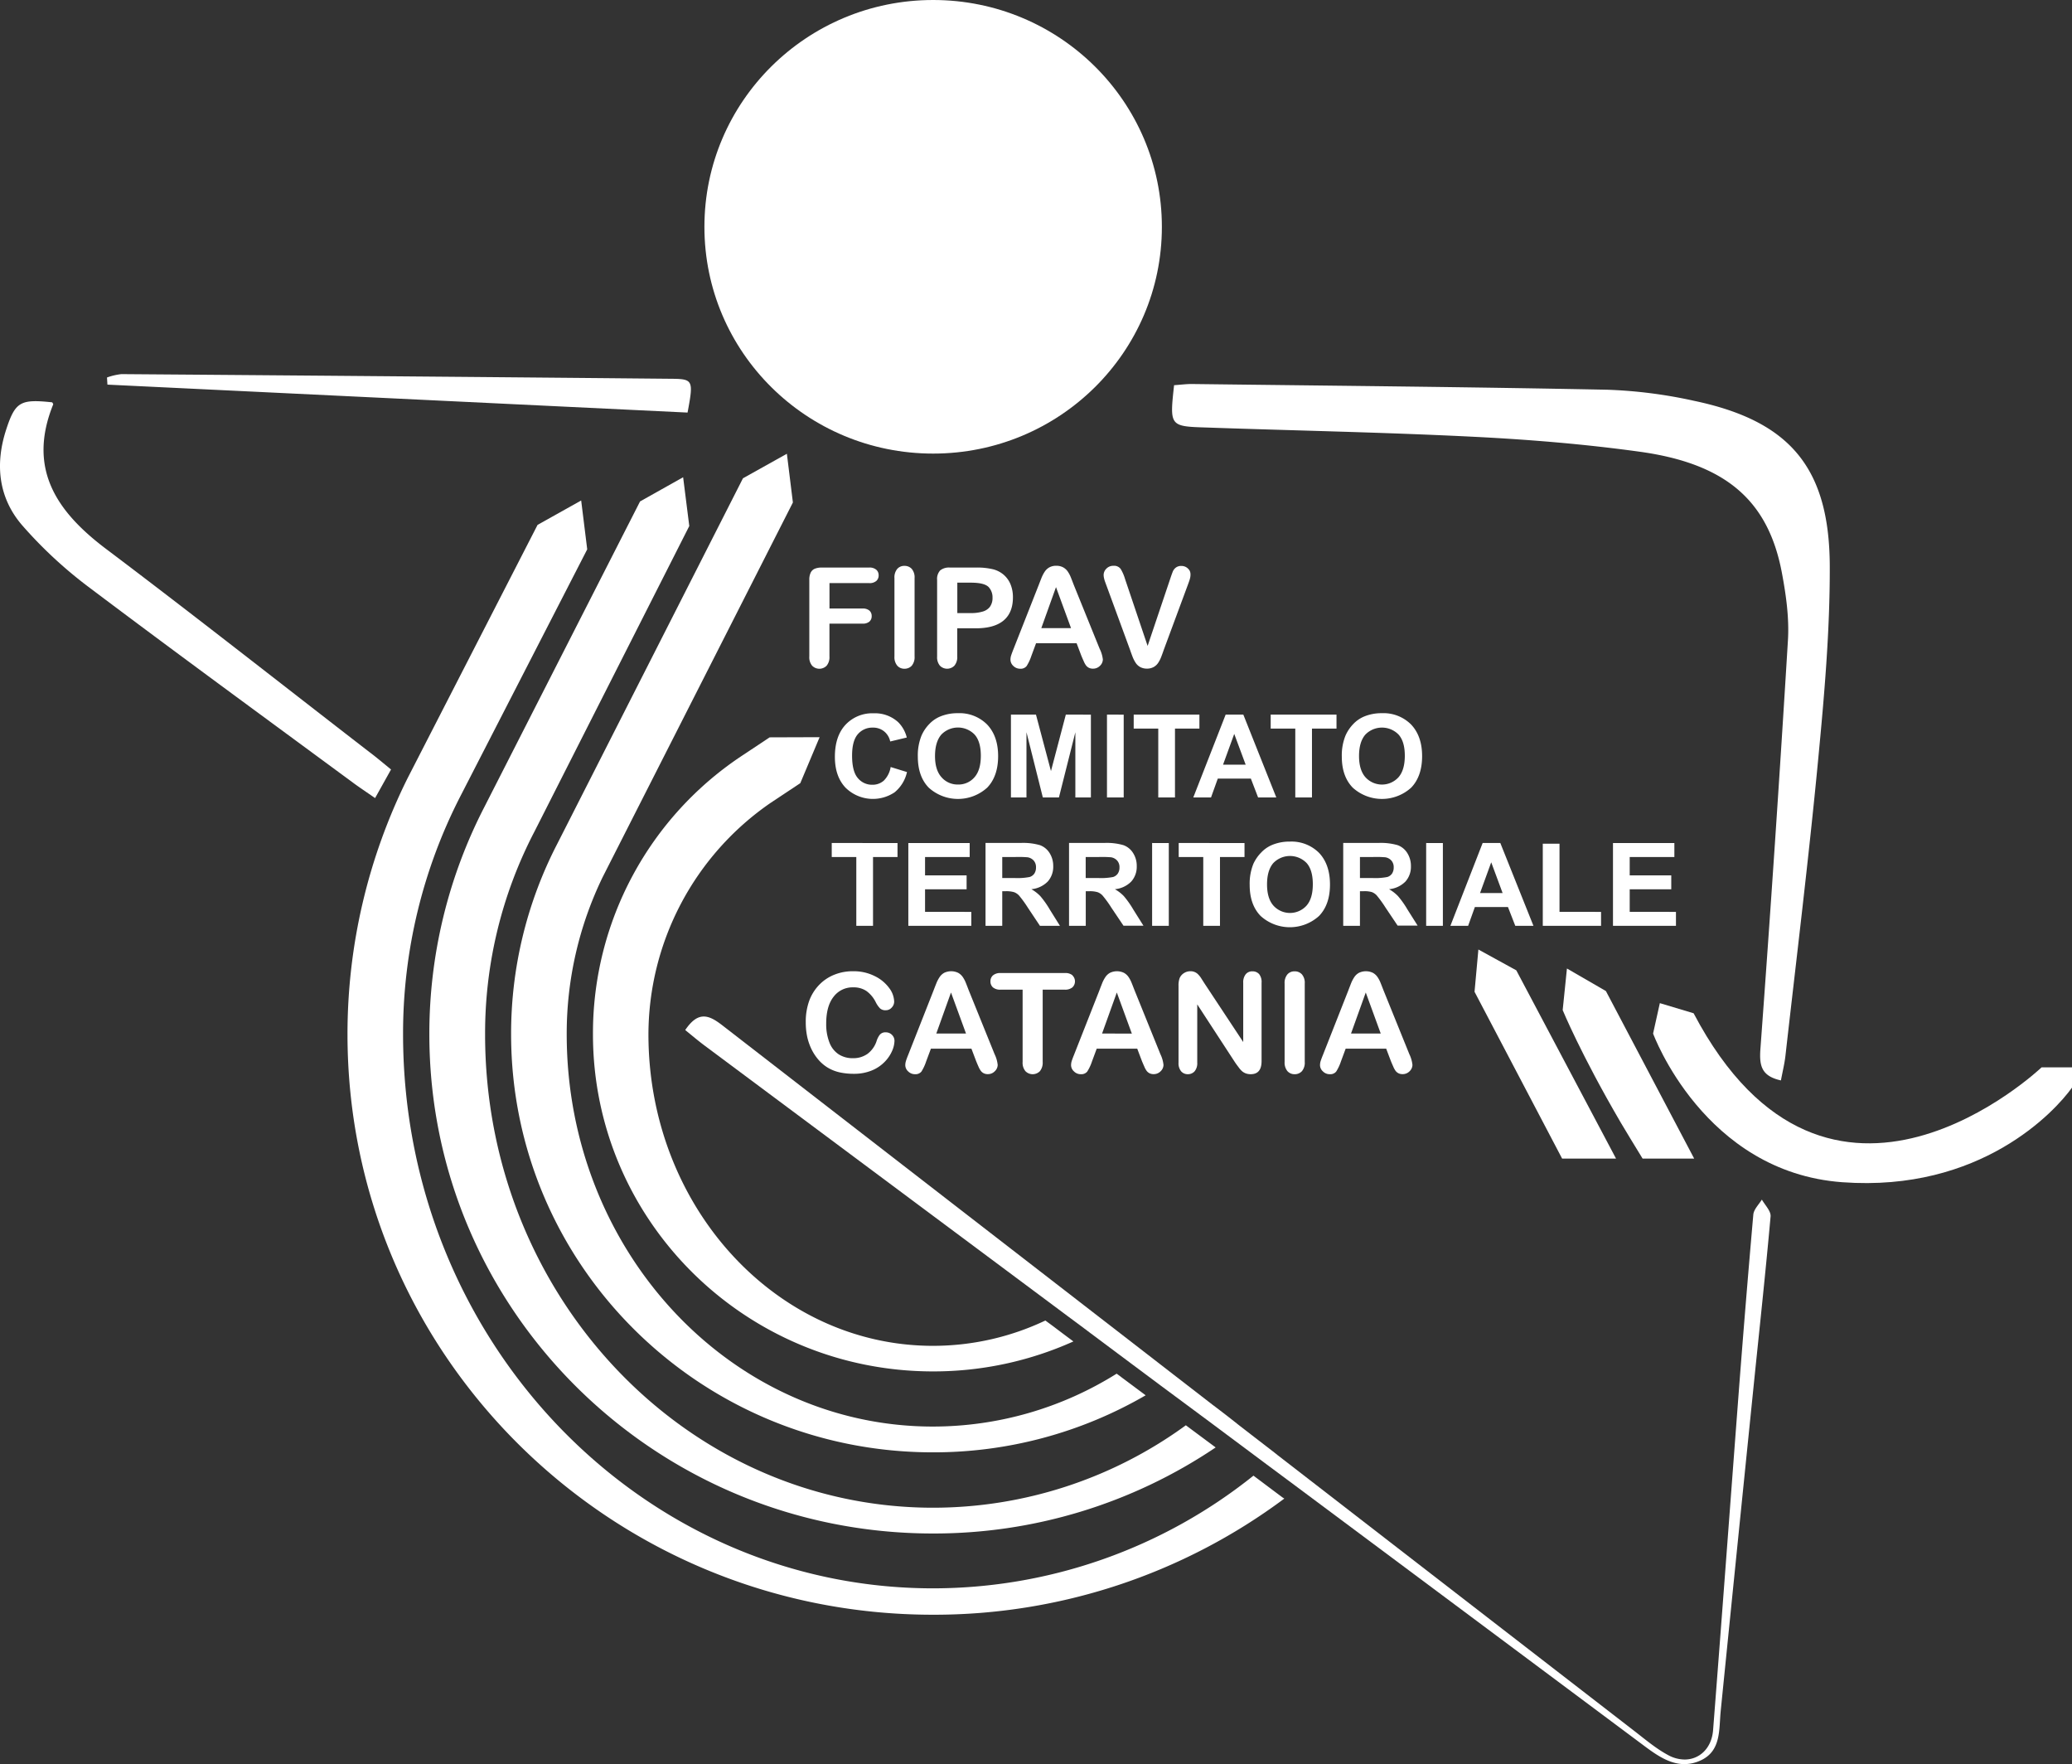 <svg xmlns="http://www.w3.org/2000/svg" width="613.319" height="522.09" viewBox="0 0 613.319 522.09"><rect x="0" y="0" width="613.319" height="522.09" fill="#333333" stroke="none"/><g id="Livello_2" data-name="Livello 2" transform="translate(.029)"><g id="Livello_1" data-name="Livello 1" fill="#fff"><path id="Path_76" data-name="Path 76" d="M317.7 397a101 101 0 01-41.55 8.87c-55.58 0-100.66-44.67-100.66-99.76a98.51 98.51 0 0144.44-82.67l7.86-5.22 14.79-.05-5.72 13.61-8.8 5.84a83.4 83.4 0 00-36.15 68.49c0 50.93 37.73 92.19 84.23 92.19a77.575 77.575 0 0033.265-7.492l2 1.472.23.17.24.18 2.65 2z" fill-rule="evenodd"/><path id="Path_77" data-name="Path 77" d="M339.09 412.94a125 125 0 01-63 16.88c-68.94 0-124.83-55.39-124.83-123.71a122.12 122.12 0 0113.63-56.31l55-108.25 13-7.26 1.78 14.42-56.3 110.85a106.15 106.15 0 00-10.65 46.55c0 64.1 48.53 116.08 108.4 116.08a102.47 102.47 0 0054.38-15.65c.49.35 1 .72 1.46 1.08l.07.06.22.16 6.24 4.65z" fill-rule="evenodd"/><path id="Path_78" data-name="Path 78" d="M359.81 428.37a149.24 149.24 0 01-83.69 25.47c-82.32 0-149.06-66.13-149.06-147.73a146.22 146.22 0 0116.2-67.11l46.17-90.6 12.75-7.16 1.82 14.44-45.85 90.47a129.13 129.13 0 00-14.59 60c0 77.35 59.41 140.06 132.63 140.06a127.12 127.12 0 0074.8-24.4l.56.42.2.15.28.2.07.06.08.06z" fill-rule="evenodd"/><path id="Path_79" data-name="Path 79" d="M380.13 443.51a173.43 173.43 0 01-104 34.37c-95.71 0-173.3-76.91-173.3-171.77a170.05 170.05 0 0117.77-75.77l38.49-75 12.91-7.22 1.79 14.46-37.51 73a153.51 153.51 0 00-17 70.49c0 90.58 70.25 164 156.89 164A151.84 151.84 0 00371 436.72l.12.09.45.34.39.29 5.33 4 2.3 1.72z" fill-rule="evenodd"/><path id="Path_80" data-name="Path 80" d="M208.48 67.14c0-37.09 30.29-67.14 67.7-67.14s67.71 30.05 67.71 67.14-30.31 67.1-67.71 67.1-67.7-30-67.7-67.1z" fill-rule="evenodd"/><path id="Path_81" data-name="Path 81" d="M347.5 114c2-.14 3.71-.37 5.39-.35 40.95.5 81.9.87 122.84 1.69a140.471 140.471 0 0125.63 3.27c28.3 5.93 40.13 19.68 40.23 48.93.06 19.17-1.63 38.4-3.46 57.51-2.79 29.17-6.37 58.27-9.66 87.39-.27 2.38-.86 4.72-1.34 7.31-5.76-1.28-6.44-4.33-6.07-9.32q4.46-60.46 8.15-121c.39-6.56-.56-13.33-1.78-19.83-4-21.39-16.5-32.35-42-35.9-16.33-2.26-32.82-3.62-49.29-4.44-26.36-1.32-52.75-1.82-79.13-2.74-10.83-.33-10.83-.42-9.51-12.52z"/><path id="Path_82" data-name="Path 82" d="M524.07 360c-1.49 16.69-3.3 33.34-5 50q-4.91 48.15-9.76 96.32c-.56 5.6.21 12-6.14 14.77a11.44 11.44 0 01-4.62 1c-4.19 0-7.92-2.44-11.62-5.2q-51.33-38.29-102.69-76.56l-1.61-1.2-7.63-5.67-.87-.65-10-7.46-1.08-.8q-4-3-7.94-5.91l-.61-.46-10.8-8-.61-.46-7.82-5.83-.32-.24-12.05-9-.14-.1c-2.63-2-5.28-3.94-7.92-5.91l-.48-.36-105.75-78.78c-1.94-1.45-3.78-3-5.81-4.66 2-2.95 3.74-4 5.49-4 2 0 3.94 1.39 6 3q52.54 40.69 105.11 81.35l.28.22 8.07 6.24.08.06 11.36 8.79.17.13 7.93 6.14.66.51 10.18 7.87.63.49q4 3 7.91 6.12l1.1.85c3.12 2.42 6.26 4.83 9.38 7.24l1 .8 7.58 5.86 1.64 1.27q48.09 37.2 96.19 74.37c3.31 2.55 6.55 5.33 10.2 7.28a10.32 10.32 0 004.87 1.3c4.42 0 8-3.35 8.42-8.69 2.57-32.92 5-65.86 7.5-98.79q2.05-26.91 4.41-53.8c.14-1.54 1.65-3 2.53-4.43.95 1.66 2.72 3.41 2.58 4.98z"/><path id="Path_83" data-name="Path 83" d="M115.72 227.73l-4.72 8.46c-2.64-1.83-4.66-3.16-6.59-4.59C78.22 212.3 52 193.15 26 173.57a129.16 129.16 0 01-19.37-18c-7.15-8.21-8.18-18.19-4.81-28.5 2.68-8.19 4.21-9 13.61-8 .1.21.34.48.28.63-7.68 19.06 1 31.74 15.77 42.84 26.15 19.71 51.89 40 77.79 60 1.96 1.46 3.83 3.05 6.45 5.19z"/><path id="Path_84" data-name="Path 84" d="M203.49 122.1l-171.72-8.27-.13-2.11a18.31 18.31 0 014.28-1q81.41.61 162.81 1.38c6.43.06 6.55.45 4.76 10z"/><path id="Path_85" data-name="Path 85" d="M257.24 172.57a3 3 0 002.11-.63 2.14 2.14 0 00.7-1.68 2.1 2.1 0 00-.7-1.65 3 3 0 00-2.11-.64h-14.06a5.2 5.2 0 00-2.08.37 2.38 2.38 0 00-1.19 1.19 4.87 4.87 0 00-.38 2.1v22.65a3.88 3.88 0 00.83 2.73 3 3 0 004.3 0 3.94 3.94 0 00.83-2.74v-9.7h9.82a3 3 0 002-.6 2.08 2.08 0 00.68-1.63 2.11 2.11 0 00-.67-1.64 3 3 0 00-2-.61h-9.82v-7.53z"/><path id="Path_86" data-name="Path 86" d="M269.86 168.37a2.85 2.85 0 00-2.18-.9 2.73 2.73 0 00-2.13.91 3.89 3.89 0 00-.82 2.71v23.19a3.9 3.9 0 00.83 2.72 2.74 2.74 0 002.12.91 2.85 2.85 0 002.18-.9 3.93 3.93 0 00.83-2.73v-23.19a3.88 3.88 0 00-.83-2.72z"/><path id="Path_87" data-name="Path 87" d="M299.12 173a7.49 7.49 0 00-2-2.85 7.7 7.7 0 00-3.12-1.65 19.919 19.919 0 00-5.22-.53h-7.65a4.12 4.12 0 00-2.87.85 3.72 3.72 0 00-.9 2.81v22.69a3.87 3.87 0 00.82 2.68 3 3 0 004.3 0 3.91 3.91 0 00.84-2.71v-8.34h5.46q5.49 0 8.25-2.31t2.77-6.82a10 10 0 00-.68-3.82zm-6.1 6.55a4.11 4.11 0 01-2.16 1.44 11.769 11.769 0 01-3.52.45h-4v-9h4q4 0 5.28 1.31a4.45 4.45 0 011.14 3.17 4.36 4.36 0 01-.76 2.64z"/><path id="Path_88" data-name="Path 88" d="M325.47 192l-7.7-19c-.36-.95-.65-1.71-.89-2.28a8.4 8.4 0 00-.86-1.59 4 4 0 00-1.35-1.22 4.21 4.21 0 00-2.08-.47 4.14 4.14 0 00-2 .47 3.93 3.93 0 00-1.35 1.24 10.071 10.071 0 00-1 1.92c-.3.77-.56 1.42-.78 2l-7.53 19.12c-.3.76-.52 1.36-.66 1.79a4.22 4.22 0 00-.2 1.24 2.54 2.54 0 00.86 1.87 2.8 2.8 0 002 .82 2.25 2.25 0 001.91-.77 13.279 13.279 0 001.41-3l1.4-3.78h12l1.4 3.7c.19.45.42 1 .68 1.57a6.142 6.142 0 00.73 1.33 2.52 2.52 0 00.84.68 2.67 2.67 0 001.21.25 2.81 2.81 0 002.06-.85 2.65 2.65 0 00.85-1.88 9.509 9.509 0 00-.95-3.16zm-17.27-6.1l4.35-12.14L317 185.9z"/><path id="Path_89" data-name="Path 89" d="M352.1 168.87a2.93 2.93 0 00-1-1 2.82 2.82 0 00-1.42-.38 2.59 2.59 0 00-1.68.51 2.89 2.89 0 00-.86 1.11c-.17.41-.43 1.13-.78 2.18l-6.69 19.87-6.67-19.77a12.65 12.65 0 00-1.3-3 2.4 2.4 0 00-2.16-.94 2.78 2.78 0 00-2.07.84 2.63 2.63 0 00-.82 1.87 4.492 4.492 0 00.13 1 8.049 8.049 0 00.32 1.08c.13.34.25.68.37 1l7 19.08c.25.74.51 1.43.76 2.09a9.556 9.556 0 00.9 1.75 3.83 3.83 0 001.34 1.25 4.16 4.16 0 002 .47 4.05 4.05 0 002-.48 3.87 3.87 0 001.33-1.24 8.849 8.849 0 00.89-1.74c.25-.66.51-1.36.76-2.1l7.13-19.24.36-1a8.821 8.821 0 00.3-1 4.269 4.269 0 00.12-1 2.44 2.44 0 00-.26-1.21z"/><path id="Path_90" data-name="Path 90" d="M263.61 227a7.39 7.39 0 01-2 4 5 5 0 01-3.4 1.25 5.43 5.43 0 01-4.34-2c-1.12-1.32-1.68-3.52-1.68-6.62q0-4.38 1.7-6.34a5.59 5.59 0 014.42-1.95 5.14 5.14 0 013.35 1.1 5.22 5.22 0 011.82 3l4.9-1.17a9.69 9.69 0 00-2.51-4.51 10.16 10.16 0 00-7.31-2.66 10.83 10.83 0 00-8.3 3.38q-3.16 3.39-3.16 9.51 0 5.78 3.14 9.11a11.53 11.53 0 0014.53 1.39 10.72 10.72 0 003.67-6z"/><path id="Path_91" data-name="Path 91" d="M292.17 214.43a11.52 11.52 0 00-8.67-3.36 13.34 13.34 0 00-5.28 1 9.5 9.5 0 00-3.17 2.2 11.491 11.491 0 00-2.28 3.36 15.56 15.56 0 00-1.12 6.29q0 5.85 3.22 9.18a12.88 12.88 0 0017.32 0q3.22-3.36 3.23-9.29t-3.25-9.38zm-3.77 15.62a6.2 6.2 0 01-4.85 2.13 6.27 6.27 0 01-4.88-2.15q-1.94-2.15-1.93-6.31t1.88-6.33a6.85 6.85 0 019.83 0c1.24 1.38 1.85 3.48 1.85 6.29s-.63 4.95-1.9 6.37z"/><path id="Path_92" data-name="Path 92" d="M315.46 211.49l-4.4 16.71-4.44-16.71h-7.41V236h4.6v-19.3l4.84 19.3h4.77l4.86-19.29V236h4.6v-24.5z"/><path id="Path_93" data-name="Path 93" d="M327.64 211.49V236h4.95v-24.5z"/><path id="Path_94" data-name="Path 94" d="M335.55 211.49v4.14h7.27V236h4.95v-20.37H355v-4.14z"/><path id="Path_95" data-name="Path 95" d="M368 211.49h-5.23L353.19 236h5.25l2-5.57h9.79l2.14 5.57h5.39zm-6 14.81l3.31-9.1 3.38 9.1z"/><path id="Path_96" data-name="Path 96" d="M376.1 211.49v4.14h7.28V236h4.94v-20.37h7.26v-4.14z"/><path id="Path_97" data-name="Path 97" d="M417.67 214.43a11.52 11.52 0 00-8.67-3.36 13.4 13.4 0 00-5.28 1 9.61 9.61 0 00-3.17 2.2 11.889 11.889 0 00-2.28 3.36 15.561 15.561 0 00-1.12 6.29q0 5.85 3.23 9.18a12.87 12.87 0 0017.31 0q3.22-3.36 3.23-9.29t-3.25-9.38zm-3.76 15.62a6.61 6.61 0 01-9.74 0q-1.92-2.15-1.92-6.31t1.87-6.33a6.86 6.86 0 019.84 0q1.85 2.07 1.84 6.29t-1.89 6.35z"/><path id="Path_98" data-name="Path 98" d="M246.17 249.49v4.14h7.27V274h4.95v-20.37h7.25v-4.14z"/><path id="Path_99" data-name="Path 99" d="M273.79 269.86v-6.67h12.3v-4.13h-12.3v-5.43H287v-4.14h-18.16V274h18.64v-4.13z"/><path id="Path_100" data-name="Path 100" d="M310.73 269.21a27.48 27.48 0 00-2.82-4 11.681 11.681 0 00-2.65-2.05 7.83 7.83 0 004.85-2.27 6.55 6.55 0 001.62-4.55 7.12 7.12 0 00-1.07-3.87 5.62 5.62 0 00-2.85-2.34 17.85 17.85 0 00-5.71-.66h-10.41V274h4.95v-10.24h1a7.9 7.9 0 012.49.28 3.76 3.76 0 011.49 1 34.342 34.342 0 012.61 3.6l3.57 5.36h5.92zm-10.43-9.36h-3.66v-6.22h3.86a33.531 33.531 0 013.61.08 3.05 3.05 0 011.86 1 2.91 2.91 0 01.66 2 3.22 3.22 0 01-.5 1.84 2.66 2.66 0 01-1.39 1 18.911 18.911 0 01-4.44.3z"/><path id="Path_101" data-name="Path 101" d="M335.45 269.21a27.48 27.48 0 00-2.82-4 11.461 11.461 0 00-2.65-2.05 7.8 7.8 0 004.85-2.27 6.55 6.55 0 001.62-4.55 7 7 0 00-1.07-3.87 5.62 5.62 0 00-2.85-2.34 17.78 17.78 0 00-5.7-.66h-10.42V274h4.95v-10.24h1a7.9 7.9 0 012.49.28 3.69 3.69 0 011.49 1 32.866 32.866 0 012.61 3.6l3.58 5.33h5.91zM325 259.85h-3.66v-6.22h3.86a33.531 33.531 0 013.61.08 3.05 3.05 0 011.86 1 2.87 2.87 0 01.67 2 3.14 3.14 0 01-.51 1.84 2.64 2.64 0 01-1.38 1 19 19 0 01-4.45.3z"/><path id="Path_102" data-name="Path 102" d="M341 249.49V274h4.94v-24.5z"/><path id="Path_103" data-name="Path 103" d="M348.87 249.49v4.14h7.27V274h4.95v-20.37h7.26v-4.14z"/><path id="Path_104" data-name="Path 104" d="M390.44 252.43a11.52 11.52 0 00-8.67-3.36 13.4 13.4 0 00-5.28 1 9.5 9.5 0 00-3.17 2.2 11.89 11.89 0 00-2.32 3.33 15.56 15.56 0 00-1.12 6.29q0 5.85 3.23 9.18a12.87 12.87 0 0017.31 0q3.23-3.36 3.23-9.29t-3.21-9.35zm-3.76 15.62a6.61 6.61 0 01-9.74 0q-1.92-2.14-1.92-6.31t1.87-6.33a6.86 6.86 0 019.84 0q1.84 2.07 1.84 6.29t-1.89 6.35z"/><path id="Path_105" data-name="Path 105" d="M416.61 269.21a27.48 27.48 0 00-2.82-4 11.681 11.681 0 00-2.65-2.05 7.83 7.83 0 004.85-2.27 6.55 6.55 0 001.62-4.55 7.12 7.12 0 00-1.07-3.87 5.62 5.62 0 00-2.85-2.34 17.849 17.849 0 00-5.71-.66h-10.41V274h4.95v-10.24h1a7.9 7.9 0 012.48.24 3.76 3.76 0 011.49 1 34.822 34.822 0 012.6 3.6l3.58 5.33h5.92zm-10.43-9.36h-3.66v-6.22h3.86a33.531 33.531 0 013.61.08 3.05 3.05 0 011.86 1 2.91 2.91 0 01.66 2 3.22 3.22 0 01-.5 1.84 2.66 2.66 0 01-1.39 1 18.91 18.91 0 01-4.44.3z"/><path id="Path_106" data-name="Path 106" d="M422.12 249.49V274h4.95v-24.5z"/><path id="Path_107" data-name="Path 107" d="M444.07 249.49h-5.23L429.29 274h5.25l2-5.57h9.79l2.17 5.57h5.38zm-6 14.81l3.31-9.1 3.37 9.1z"/><path id="Path_108" data-name="Path 108" d="M461.59 269.86v-20.17h-4.95V274h17.25v-4.13z"/><path id="Path_109" data-name="Path 109" d="M482.37 269.86v-6.67h12.3v-4.13h-12.3v-5.43h13.22v-4.14h-18.17V274h18.64v-4.13z"/><path id="Path_110" data-name="Path 110" d="M264 306.27a2.5 2.5 0 00-1.82-.75 2.13 2.13 0 00-1.81.74 6.06 6.06 0 00-.94 1.89 7.73 7.73 0 01-2.69 3.75 7.23 7.23 0 01-4.34 1.27 7.55 7.55 0 01-4.14-1.12 7.2 7.2 0 01-2.73-3.41 14.73 14.73 0 01-1-5.71c0-3.42.72-6.07 2.18-7.93a7 7 0 015.85-2.79 6.69 6.69 0 013.88 1.08 9 9 0 012.74 3.28 7.551 7.551 0 001.28 1.86 2.37 2.37 0 001.72.55 2.26 2.26 0 001.74-.79 2.54 2.54 0 00.73-1.8 7 7 0 00-1.49-4 11.51 11.51 0 00-4.28-3.52 13.79 13.79 0 00-6.36-1.43 14.5 14.5 0 00-5.52 1 12.789 12.789 0 00-4.52 3 13.45 13.45 0 00-3 4.81 18.279 18.279 0 00-1 6.36 20.318 20.318 0 00.41 4.14 16.269 16.269 0 001.24 3.66 14.29 14.29 0 002 3.1 11.53 11.53 0 002.86 2.46 11.88 11.88 0 003.46 1.38 19.108 19.108 0 004.24.44 13.74 13.74 0 005.38-1 11.15 11.15 0 003.79-2.56 10.67 10.67 0 002.18-3.22 7.7 7.7 0 00.7-3 2.46 2.46 0 00-.74-1.74z"/><path id="Path_111" data-name="Path 111" d="M294.38 312l-7.69-19c-.36-.95-.66-1.71-.89-2.28a9 9 0 00-.86-1.59 4.07 4.07 0 00-1.35-1.22 4.79 4.79 0 00-4.14 0 4 4 0 00-1.34 1.24 10.069 10.069 0 00-1 1.92c-.31.77-.56 1.42-.78 2l-7.53 19.12c-.31.76-.53 1.36-.66 1.79a4.219 4.219 0 00-.2 1.24 2.54 2.54 0 00.86 1.87 2.8 2.8 0 002 .82 2.26 2.26 0 001.91-.77 13.369 13.369 0 001.4-3l1.41-3.78h12l1.4 3.7c.19.45.41 1 .67 1.57a6.56 6.56 0 00.74 1.33 2.43 2.43 0 00.84.68 2.64 2.64 0 001.21.25 2.79 2.79 0 002.05-.85 2.63 2.63 0 00.86-1.88 9.34 9.34 0 00-.91-3.16zm-17.26-6.13l4.35-12.14 4.44 12.14z"/><path id="Path_112" data-name="Path 112" d="M317.46 288.66a3.29 3.29 0 00-2.3-.69h-19a3.31 3.31 0 00-2.24.67 2.26 2.26 0 00-.77 1.8 2.3 2.3 0 00.74 1.78 3.29 3.29 0 002.27.67h6.51v21.39a3.88 3.88 0 00.83 2.73 3 3 0 004.29 0 4 4 0 00.82-2.74v-21.38h6.5a3.37 3.37 0 002.29-.67 2.45 2.45 0 000-3.56z"/><path id="Path_113" data-name="Path 113" d="M343.46 312l-7.69-19c-.37-.95-.66-1.71-.9-2.28a8.4 8.4 0 00-.86-1.59 4 4 0 00-1.35-1.22 4.77 4.77 0 00-4.13 0 3.93 3.93 0 00-1.35 1.24 10.07 10.07 0 00-1 1.92c-.3.77-.56 1.42-.77 2l-7.53 19.12c-.31.76-.53 1.36-.67 1.79a4.219 4.219 0 00-.2 1.24 2.51 2.51 0 00.87 1.87 2.76 2.76 0 002 .82 2.25 2.25 0 001.91-.77 13.279 13.279 0 001.41-3l1.4-3.78h12l1.4 3.7c.19.45.42 1 .68 1.57a6.141 6.141 0 00.73 1.33 2.52 2.52 0 00.84.68 2.67 2.67 0 001.21.25 2.81 2.81 0 002.06-.85 2.65 2.65 0 00.85-1.88 9.51 9.51 0 00-.91-3.16zm-17.27-6.13l4.36-12.14L335 305.9z"/><path id="Path_114" data-name="Path 114" d="M372.71 288.33a2.54 2.54 0 00-2-.86 2.45 2.45 0 00-2 .86 3.8 3.8 0 00-.74 2.55v17.51l-11.46-17.34-.94-1.47a6.751 6.751 0 00-.88-1.14 3.07 3.07 0 00-2.38-1 3.47 3.47 0 00-1.91.57 3.21 3.21 0 00-1.26 1.48 6.29 6.29 0 00-.32 2.27v22.74a3.74 3.74 0 00.76 2.54 2.56 2.56 0 002 .87 2.63 2.63 0 002-.86 3.71 3.71 0 00.78-2.55v-17.25l11.18 17.15c.32.47.65.92 1 1.37a7.5 7.5 0 001 1.18 3.73 3.73 0 001.21.73 4.31 4.31 0 001.44.23q3.21 0 3.21-3.87v-23.16a3.75 3.75 0 00-.69-2.55z"/><path id="Path_115" data-name="Path 115" d="M385.35 288.37a2.82 2.82 0 00-2.18-.9 2.73 2.73 0 00-2.13.91 3.94 3.94 0 00-.82 2.71v23.19a4 4 0 00.83 2.72 2.76 2.76 0 002.12.91 2.82 2.82 0 002.18-.9 3.88 3.88 0 00.83-2.73v-23.19a3.83 3.83 0 00-.83-2.72z"/><path id="Path_116" data-name="Path 116" d="M417.15 312l-7.69-19c-.37-.95-.66-1.71-.9-2.28a8.4 8.4 0 00-.86-1.59 4 4 0 00-1.35-1.22 4.77 4.77 0 00-4.13 0 3.93 3.93 0 00-1.35 1.24 10.073 10.073 0 00-1 1.92c-.3.77-.56 1.42-.77 2l-7.53 19.12c-.31.76-.53 1.36-.67 1.79a4.22 4.22 0 00-.2 1.24 2.51 2.51 0 00.87 1.87 2.76 2.76 0 002 .82 2.25 2.25 0 001.91-.77 13.277 13.277 0 001.41-3l1.4-3.78h12l1.4 3.7c.19.45.42 1 .68 1.57a6.14 6.14 0 00.73 1.33 2.519 2.519 0 00.84.68 2.67 2.67 0 001.21.25 2.81 2.81 0 002.06-.85 2.65 2.65 0 00.85-1.88 9.51 9.51 0 00-.91-3.16zm-17.27-6.13l4.36-12.14 4.43 12.14z"/><path id="Path_117" data-name="Path 117" d="M478.32 342.88h-15.96l-25.92-49.36 1.14-12.51 11.22 6.16z"/><path id="Path_118" data-name="Path 118" d="M501.45 342.88h-15.27c-2.53-4.16-4.76-7.75-6.48-10.68-11.8-20.17-17.17-33.26-17.17-33.26l1.26-12.31 11.53 6.67z"/><path id="Path_119" data-name="Path 119" d="M501.29 299.88l-10-3-2 9s15 41 56 44 63-21 68-28v-6h-9s-63 60-103-16z"/></g></g></svg>